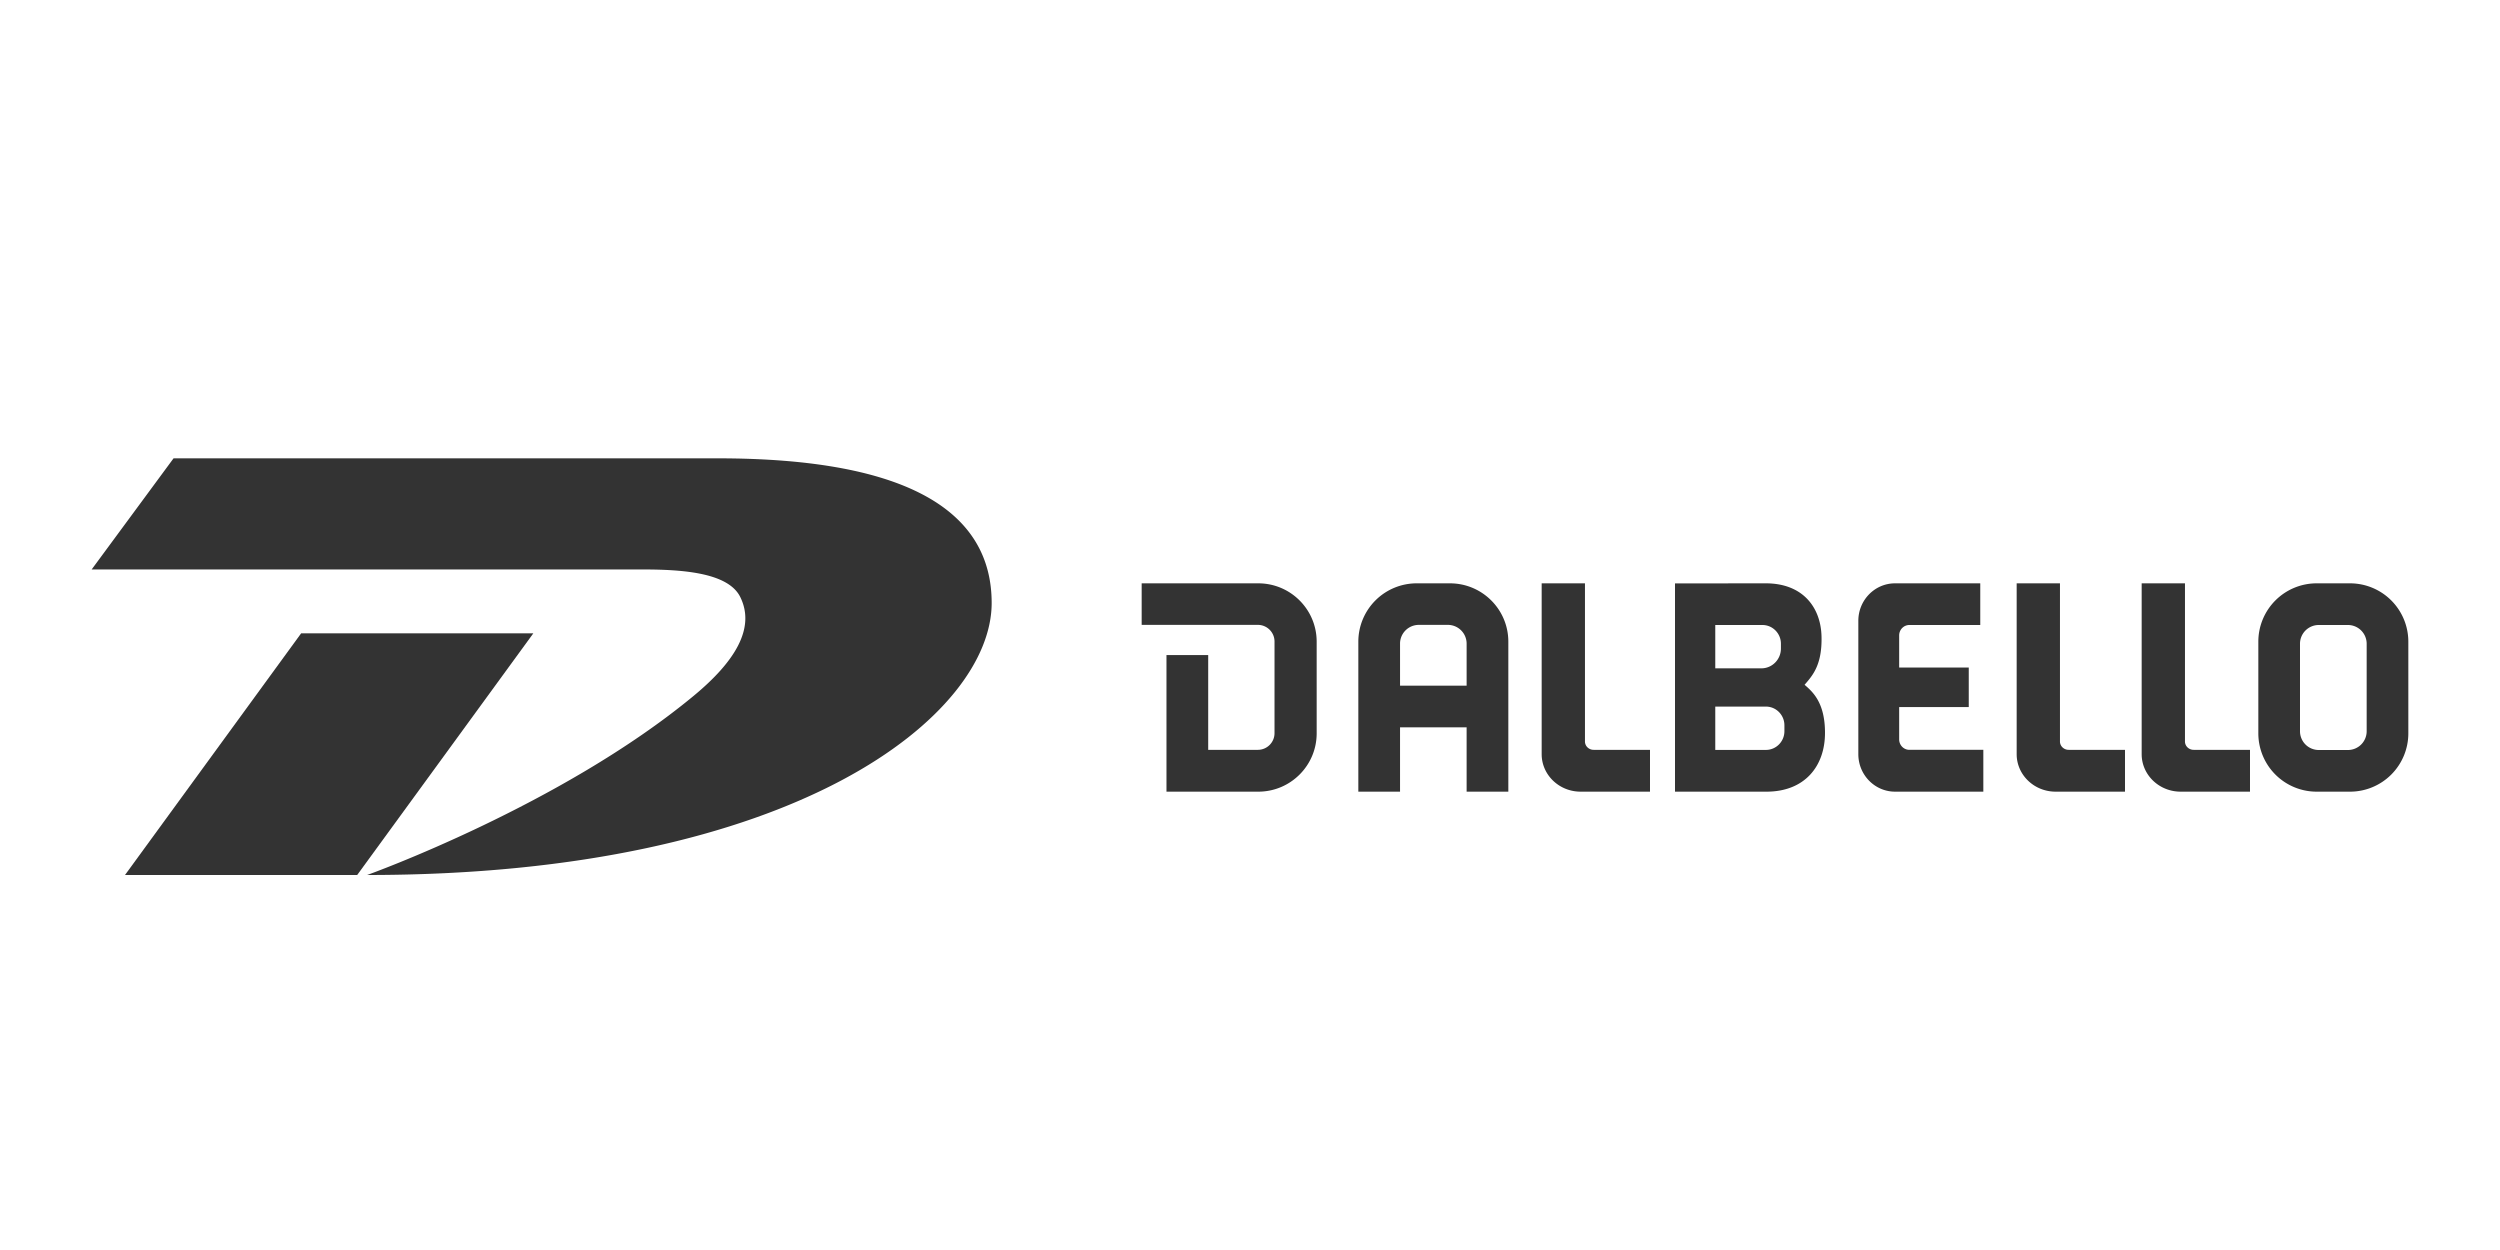 <svg viewBox="0 0 300 150" xmlns="http://www.w3.org/2000/svg"><g fill="#333" fill-rule="evenodd"><path d="M42.863 105H15l21.137-29H64l-21.137 29"/><path d="M11 68.333 20.827 55H86.12C109.254 55 119 61.541 119 72.359 119 85.655 95.812 105 44.056 105c-.001 0 23.3-8.334 39.23-21.537 4.82-3.996 7.423-8.045 5.538-11.835-1.49-2.99-7.216-3.294-11.843-3.294H11M150.991 70H137v4.985h13.94c1.106 0 2.002.896 2.002 2V87.98c0 1.105-.896 2-2.003 2h-5.955V78.61h-5.007V95h11.014c3.87 0 7.009-3.134 7.009-7V77c0-3.866-3.138-7-7.009-7M170.008 70A7.004 7.004 0 0 0 163 77v18h5.005v-7.72h7.99V95H181V77c0-3.866-3.137-7-7.008-7h-3.984Zm-2.003 12.28v-5.044a2.251 2.251 0 0 1 2.252-2.25h3.485a2.251 2.251 0 0 1 2.253 2.25v5.045h-7.99ZM191.236 89.98c-.574 0-1.04-.449-1.04-1.001V70H185v20.5c0 2.485 2.093 4.5 4.677 4.5H198v-5.02h-6.764M248.236 89.98c-.573 0-1.04-.449-1.04-1.001V70H242v20.5c0 2.485 2.093 4.5 4.677 4.5H255v-5.02h-6.764M263.237 89.98c-.574 0-1.04-.449-1.04-1.001V70H257v20.5c0 2.485 2.094 4.5 4.677 4.5H270v-5.02h-6.763M282 70h-4a7 7 0 0 0-7 7v11a7 7 0 0 0 7 7h4a7 7 0 0 0 7-7V77a7 7 0 0 0-7-7m2 17.75a2.25 2.25 0 0 1-2.25 2.25h-3.5a2.25 2.25 0 0 1-2.25-2.25v-10.5a2.25 2.25 0 0 1 2.25-2.25h3.5a2.25 2.25 0 0 1 2.25 2.25v10.5M216.55 82.174c.945-1.093 2.118-2.367 2.033-5.805-.087-3.514-2.276-6.369-6.683-6.369l-10.9.009V95h10.972c4.61 0 7.028-3.07 7.028-7.055 0-3.701-1.526-4.955-2.45-5.77ZM205.833 75h5.658c1.226 0 2.22 1.008 2.22 2.25v.575c0 1.312-1.05 2.375-2.343 2.375h-5.535V75Zm8.297 12.74c0 1.243-.994 2.25-2.22 2.25h-6.077v-5.2h6.078c1.225 0 2.219 1.007 2.219 2.25v.7ZM237.632 75v-5H227.41c-2.436 0-4.41 2.015-4.41 4.5v16c0 2.485 1.974 4.5 4.41 4.5H238v-5.021h-8.875c-.677 0-1.225-.56-1.225-1.25V84.85h8.351V80.1H227.9v-3.85c0-.69.548-1.25 1.225-1.25h8.507"/></g></svg>
